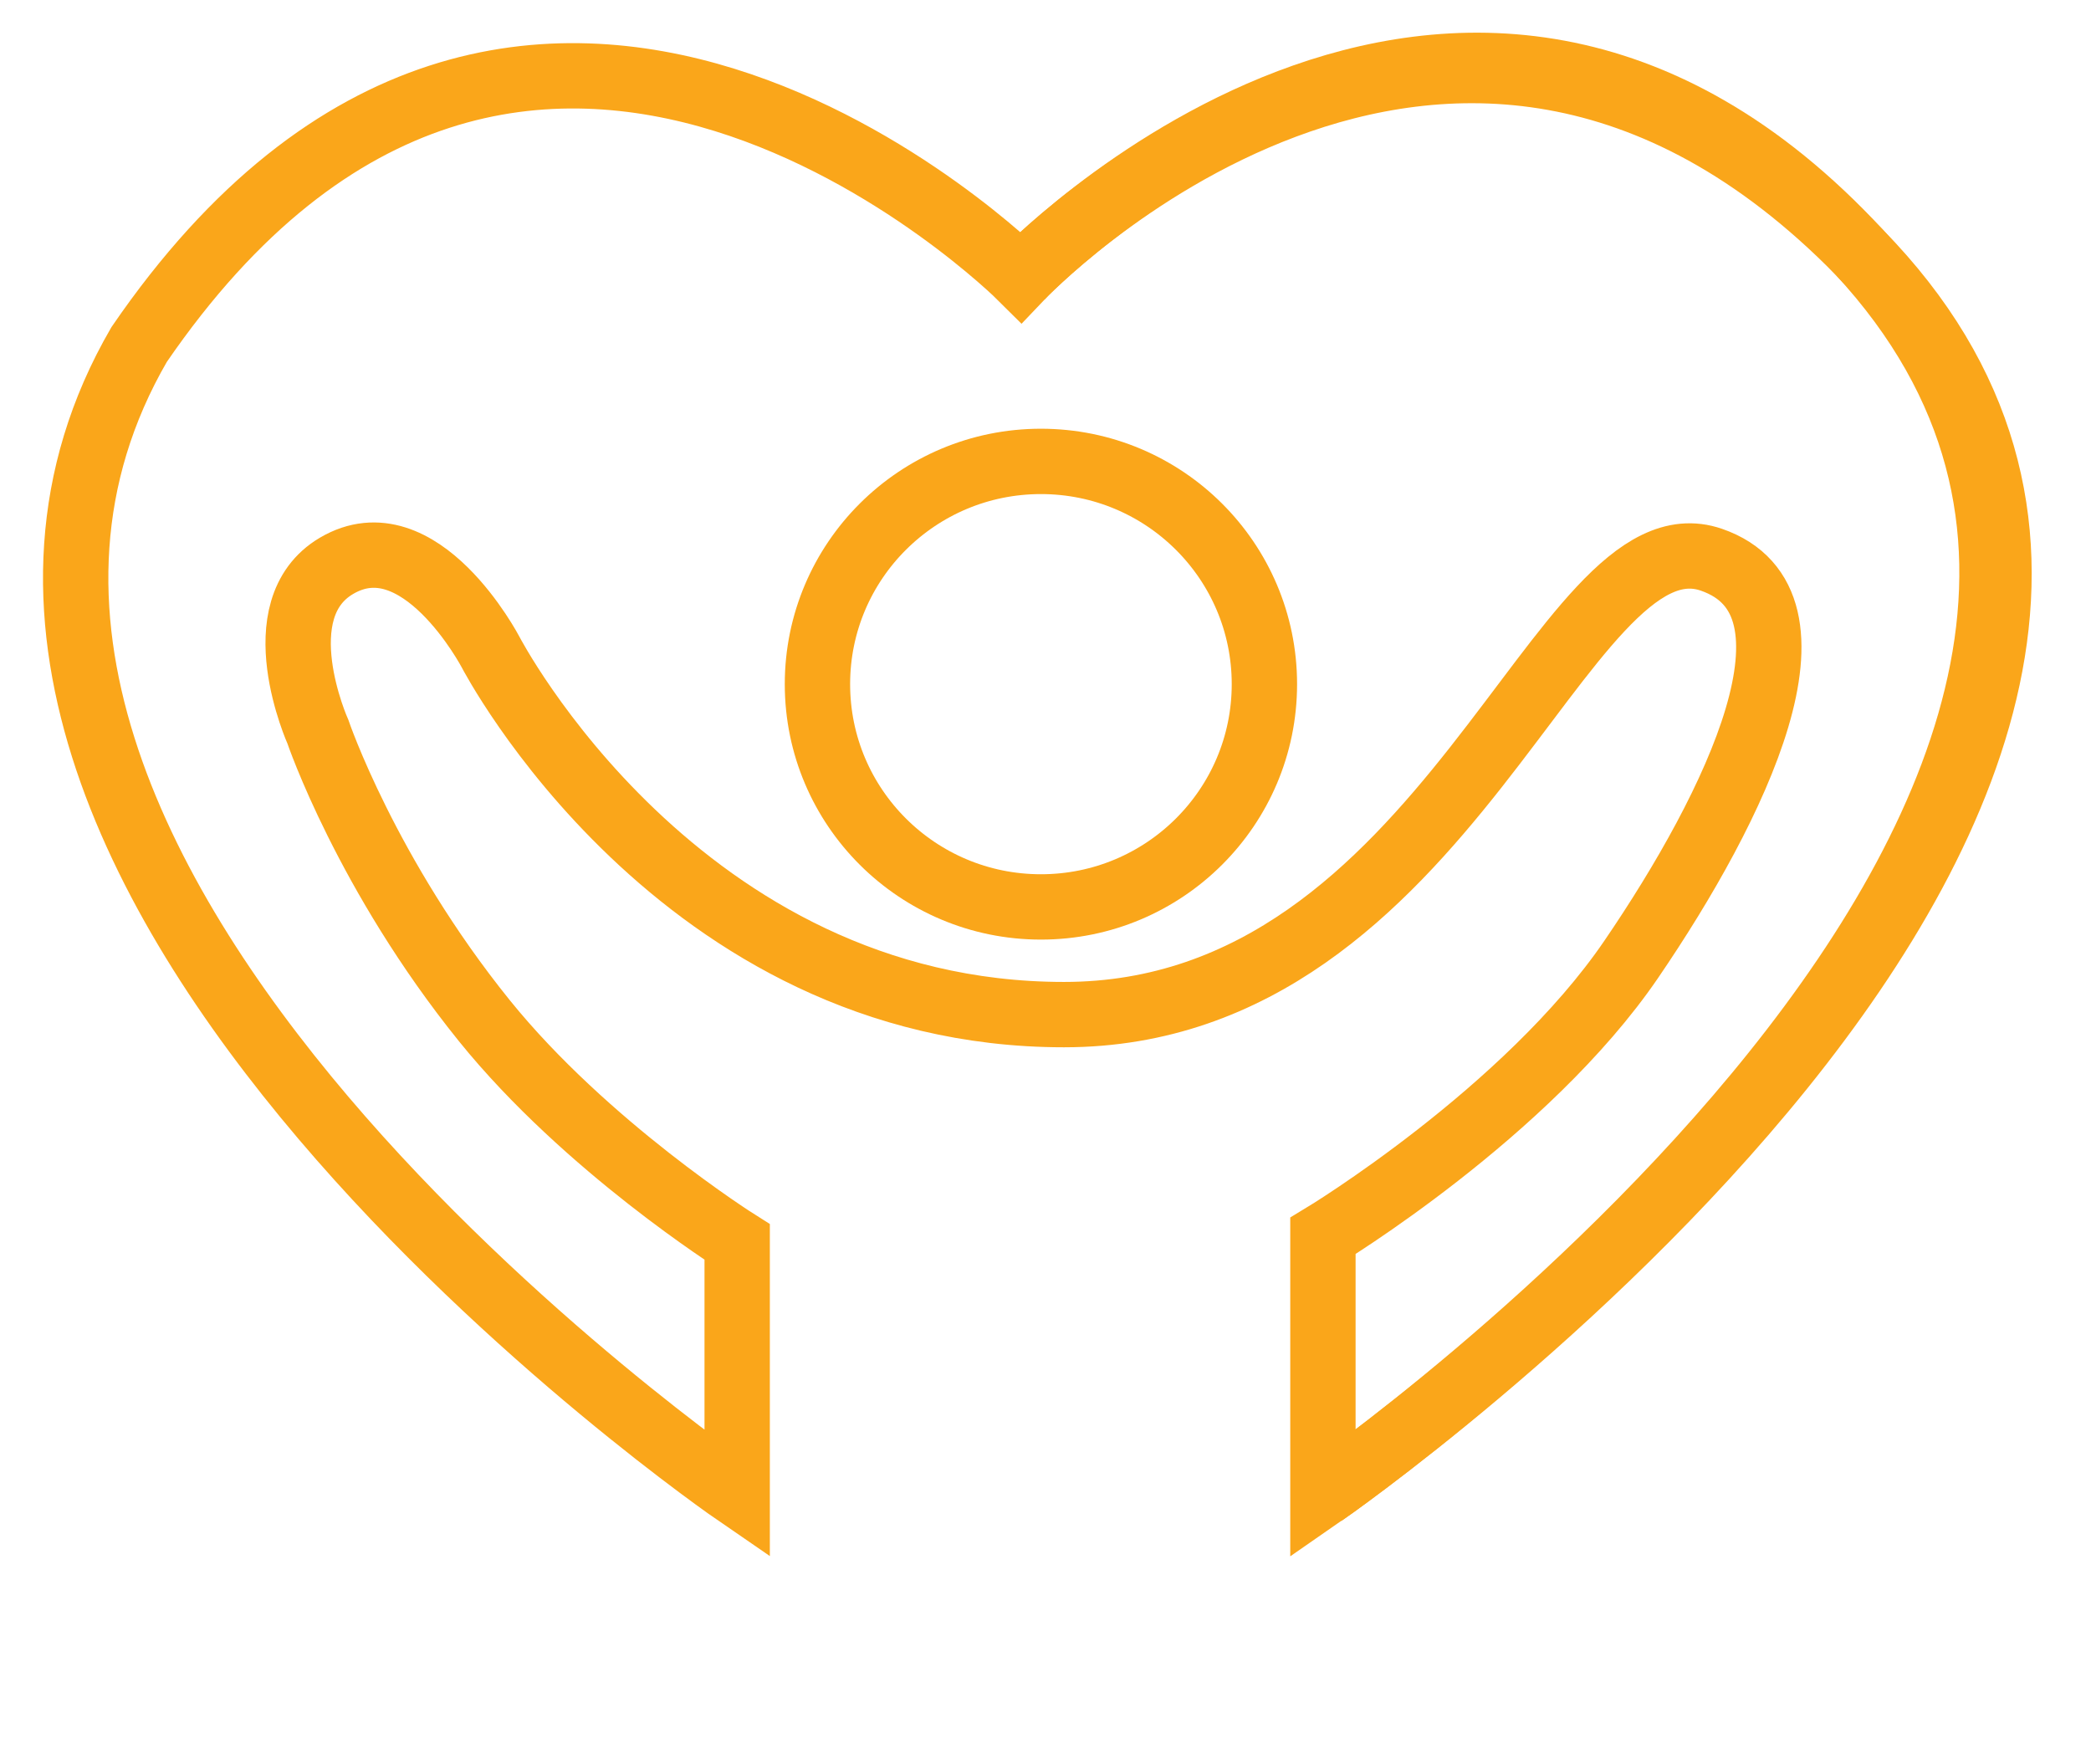 <svg width="64" height="54" viewBox="0 0 64 54" fill="none" xmlns="http://www.w3.org/2000/svg">
<path d="M31.86 27.758C35.637 27.758 38.7 24.706 38.7 20.94C38.7 17.174 35.637 14.122 31.86 14.122C28.082 14.122 25.02 17.174 25.02 20.94C25.02 24.706 28.082 27.758 31.86 27.758Z" stroke="#FAA61A" stroke-width="2" stroke-miterlimit="10"/>
<path d="M22.563 45.727C22.563 45.727 -5.126 26.727 4.257 10.547C16.051 -6.667 31.246 8.477 31.246 8.477C31.246 8.477 44.223 -5.223 56.911 7.725C72.483 23.612 40.491 45.727 40.491 45.727V37.827C40.491 37.827 46.72 34.064 49.928 29.362C53.137 24.66 56.16 18.439 52.383 17.132C47.76 15.534 44.363 31.054 32.566 31.054C20.768 31.054 15.014 19.955 15.014 19.955C15.014 19.955 12.843 15.816 10.297 17.32C8.046 18.65 9.731 22.398 9.731 22.398C9.731 22.398 11.214 26.765 14.826 31.242C17.94 35.098 22.563 38.014 22.563 38.014V45.727Z" stroke="#FAA61A" stroke-width="2" stroke-miterlimit="10"/>
<path d="M31.246 8.477C31.246 8.477 44.603 -5.581 56.912 7.725C71.915 23.945 40.492 45.727 40.492 45.727" stroke="#FAA61A" stroke-width="2" stroke-miterlimit="10"/>
</svg>
